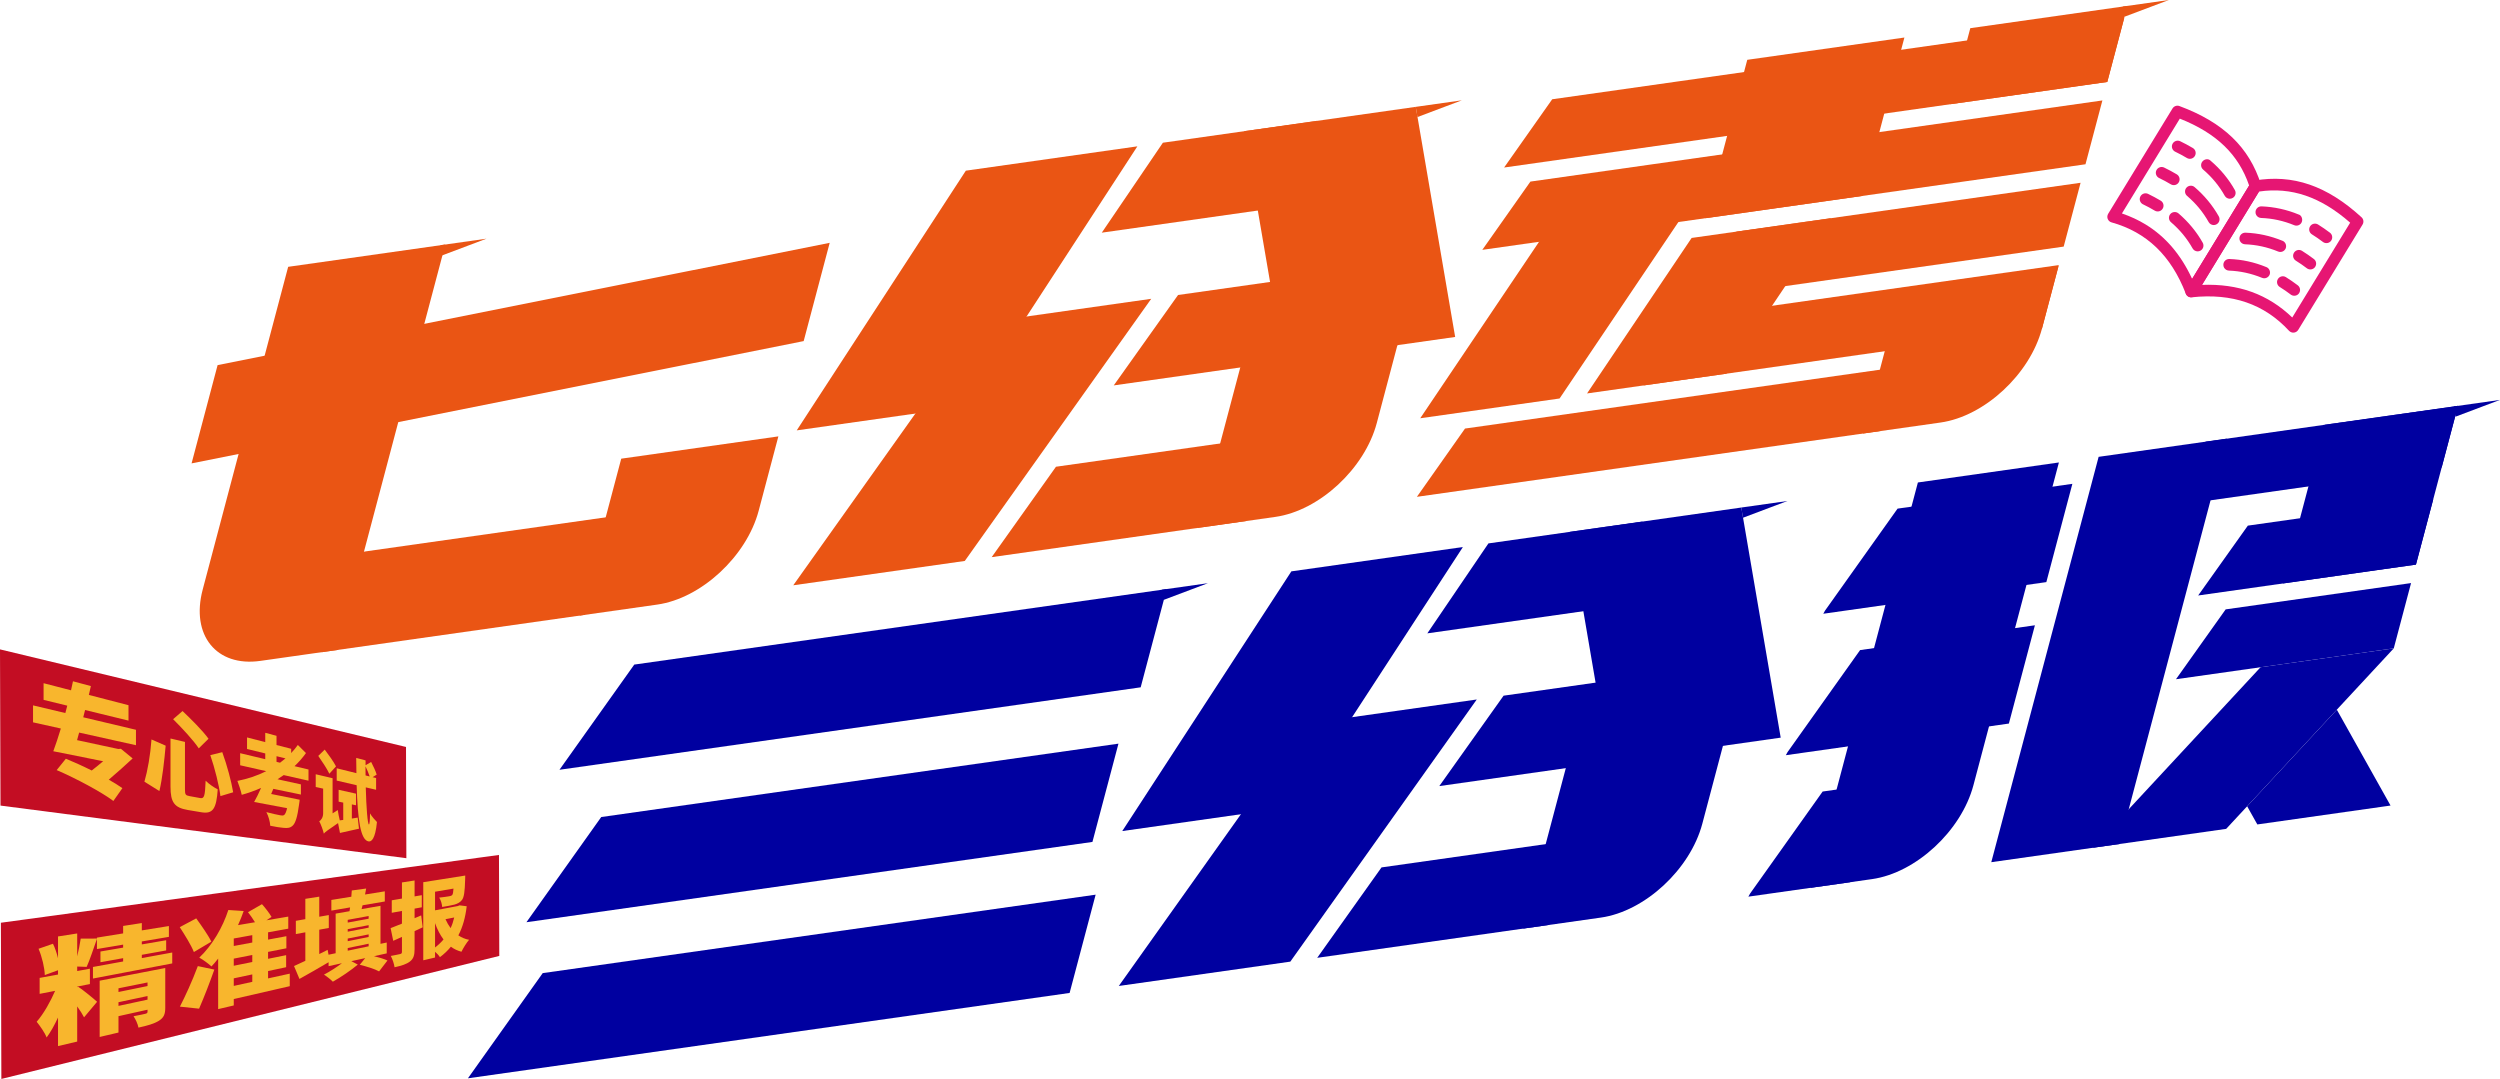 <?xml version="1.0" encoding="iso-8859-1"?>
<!-- Generator: Adobe Illustrator 27.0.0, SVG Export Plug-In . SVG Version: 6.00 Build 0)  -->
<svg version="1.1" id="&#x56FE;&#x5C42;_1" xmlns="http://www.w3.org/2000/svg" xmlns:xlink="http://www.w3.org/1999/xlink" x="0px"
	 y="0px" viewBox="0 0 1079.517 465.892" style="enable-background:new 0 0 1079.517 465.892;" xml:space="preserve">
<g>
	<g>
		<polygon style="fill:#EA5514;" points="347.032,147.284 82.722,200.095 93.959,157.663 358.268,104.852 		"/>
		<polygon style="fill:#EA5514;" points="252.594,265.491 138.973,281.609 150.21,239.177 263.831,223.058 		"/>
		<polygon style="fill:#EA5514;" points="881.699,142.03 709.735,166.426 717.034,138.863 888.999,114.467 		"/>
		<polygon style="fill:#EA5514;" points="891.113,106.483 742.503,127.565 749.802,100.003 898.412,78.92 		"/>
		<polygon style="fill:#EA5514;" points="900.526,70.935 640.066,107.886 660.841,78.411 907.826,43.372 		"/>
		<polygon style="fill:#EA5514;" points="909.94,35.388 649.48,72.338 670.255,42.864 917.239,7.825 		"/>
		<polygon style="fill:#EA5514;" points="812.056,186.122 611.826,214.528 632.601,185.053 819.355,158.559 		"/>
		<path style="fill:#EA5514;" d="M145.932,280.622l-33.522,4.756c-18.96,2.69-30.1-11.099-24.884-30.799l36.906-139.365
			l67.851-9.626L145.932,280.622z"/>
		<path style="fill:#EA5514;" d="M837.957,182.448l-33.522,4.756l16.584-62.623l67.851-9.626l-7.138,26.954
			C876.515,161.608,856.916,179.758,837.957,182.448z"/>
		<polygon style="fill:#EA5514;" points="804.22,84.606 736.369,94.232 754.483,25.828 822.334,16.203 		"/>
		<polygon style="fill:#EA5514;" points="909.94,35.388 842.089,45.014 850.787,12.166 918.638,2.54 		"/>
		<polygon style="fill:#EA5514;" points="673.437,172.07 613.267,180.606 676.996,85.955 737.166,77.419 		"/>
		<path style="fill:#EA5514;" d="M283.832,261.059l-33.522,4.756l17.943-67.758l67.851-9.626l-8.498,32.089
			C322.391,240.219,302.792,258.369,283.832,261.059z"/>
		<polygon style="fill:#EA5514;" points="730.459,102.747 685.293,169.893 745.461,161.358 790.627,94.211 		"/>
		<g>
			<polygon style="fill:#EA5514;" points="917.338,7.24 936.525,0 916.611,2.825 			"/>
		</g>
		<g>
			<polygon style="fill:#EA5514;" points="190.892,110.297 210.08,103.058 190.166,105.883 			"/>
		</g>
		<path style="fill:#EA5514;" d="M550.733,223.195l-33.522,4.756l25.604-96.687l67.851-9.626l-16.159,61.018
			C589.292,202.355,569.693,220.505,550.733,223.195z"/>
		<polygon style="fill:#EA5514;" points="418.1,175.331 491.129,63.189 417.055,73.698 344.034,185.838 		"/>
		<polygon style="fill:#EA5514;" points="554.284,156.011 537.265,56.644 611.339,46.136 628.349,145.504 		"/>
		<polygon style="fill:#EA5514;" points="416.599,242.224 497.107,129.024 423.033,139.533 342.533,252.731 		"/>
		<polygon style="fill:#EA5514;" points="502.145,61.627 475.759,100.467 559.064,88.649 568.721,52.182 		"/>
		<g>
			<polygon style="fill:#EA5514;" points="612.056,50.551 631.243,43.312 611.329,46.137 			"/>
		</g>
		<polygon style="fill:#EA5514;" points="408.356,141.614 407.791,141.694 407.488,142.835 		"/>
		<polygon style="fill:#EA5514;" points="508.694,127.38 480.928,166.419 603.409,149.043 613.067,112.573 		"/>
		<polygon style="fill:#EA5514;" points="455.974,201.54 428.213,240.579 537.998,225.004 547.656,188.534 		"/>
	</g>
	<g>
		<polygon style="fill:#0000A0;" points="1054.321,201.882 945.336,217.344 952.389,190.711 1061.374,175.25 		"/>
		<path style="fill:#0000A0;" d="M808.366,379.604l-26.559,3.768l46.352-175.037l60.889-8.638l-36.907,139.368
			C846.924,358.764,827.326,376.914,808.366,379.604z"/>
		<polygon style="fill:#0000A0;" points="1043.223,243.792 985.702,251.953 1003.853,183.41 1061.374,175.25 		"/>
		<polygon style="fill:#0000A0;" points="961.273,357.912 903.752,366.072 976.126,288.115 1033.647,279.955 		"/>
		<polygon style="fill:#0000A0;" points="915.226,364.444 859.851,372.3 906.203,197.263 961.579,189.407 		"/>
		<g>
			<polygon style="fill:#0000A0;" points="502.413,259.064 521.6,251.825 501.687,254.65 			"/>
		</g>
		<g>
			<polygon style="fill:#0000A0;" points="1060.33,179.915 1079.517,172.676 1059.604,175.501 			"/>
		</g>
		<polygon style="fill:#0000A0;" points="273.885,286.969 241.653,332.291 241.594,332.391 492.552,296.789 503.79,254.354 		"/>
		<polygon style="fill:#0000A0;" points="259.616,352.799 227.313,398.223 471.721,363.55 482.958,321.114 		"/>
		<path style="fill:#0000A0;" d="M691.301,396.213l-33.522,4.756l25.604-96.687l67.851-9.626l-16.159,61.018
			C729.859,375.373,710.261,393.523,691.301,396.213z"/>
		<polygon style="fill:#0000A0;" points="819.38,219.631 788.061,263.667 787.307,265.022 883.623,251.358 894.86,208.923 		"/>
		<polygon style="fill:#0000A0;" points="803.205,280.71 771.887,324.746 771.132,326.102 867.448,312.438 878.686,270.002 		"/>
		<polygon style="fill:#0000A0;" points="787.031,341.79 755.712,385.825 754.958,387.181 798.827,380.957 810.064,338.522 		"/>
		<polygon style="fill:#0000A0;" points="558.667,348.349 631.696,236.207 557.622,246.716 484.602,358.856 		"/>
		<polygon style="fill:#0000A0;" points="694.851,329.029 677.833,229.662 751.907,219.153 768.917,318.521 		"/>
		<polygon style="fill:#0000A0;" points="557.166,415.242 637.675,302.042 563.601,312.55 483.101,425.749 		"/>
		<polygon style="fill:#0000A0;" points="970.633,226.971 949.179,257.136 1043.223,243.794 1050.685,215.614 		"/>
		<polygon style="fill:#0000A0;" points="961.058,263.131 939.603,293.296 1033.647,279.955 1041.109,251.775 		"/>
		<polygon style="fill:#0000A0;" points="642.713,234.644 616.327,273.485 699.632,261.667 709.289,225.199 		"/>
		<g>
			<polygon style="fill:#0000A0;" points="752.624,223.569 771.811,216.33 751.897,219.155 			"/>
		</g>
		<polygon style="fill:#0000A0;" points="548.924,314.632 548.358,314.712 548.056,315.853 		"/>
		<polygon style="fill:#0000A0;" points="649.261,300.397 621.496,339.436 743.977,322.061 753.635,285.59 		"/>
		<polygon style="fill:#0000A0;" points="234.349,420.197 202.05,465.621 461.867,428.761 473.104,386.326 		"/>
		<polygon style="fill:#0000A0;" points="596.546,374.552 568.781,413.592 668.278,399.476 677.936,363.006 		"/>
		<g>
			<polygon style="fill:#0000A0;" points="1009.059,306.443 970.33,348.152 974.729,356.001 1032.249,347.841 			"/>
		</g>
	</g>
	<g>
		<g>
			<path style="fill:#E61673;" d="M944.858,128.02c-0.459-0.28-0.823-0.717-1.026-1.229c-6.363-16.467-16.918-26.54-32.048-30.766
				c-0.741-0.195-1.374-0.753-1.662-1.502c-0.28-0.715-0.204-1.543,0.204-2.211l27.772-45.468c0.625-1.023,1.87-1.466,2.993-1.052
				c18.926,7.018,30.147,17.784,35.219,33.878c0.232,0.7,0.125,1.438-0.251,2.053l-27.766,45.458
				c-0.497,0.814-1.409,1.274-2.363,1.194C945.549,128.342,945.171,128.211,944.858,128.02z M926.503,96.935
				c8.599,5.252,15.228,13.027,20.076,23.482l24.617-40.303c-4.563-13.362-14.011-22.572-29.93-28.885L916.26,92.169
				C919.956,93.437,923.352,95.01,926.503,96.935z"/>
		</g>
		<g>
			<path style="fill:#E61673;" d="M944.858,128.02c-0.313-0.191-0.602-0.468-0.805-0.793c-0.507-0.811-0.514-1.833-0.017-2.647
				l27.766-45.458c0.376-0.616,0.983-1.047,1.712-1.161c16.614-2.849,31.315,2.219,46.221,15.866c0.881,0.81,1.055,2.12,0.43,3.143
				l-27.772,45.468c-0.408,0.668-1.11,1.113-1.874,1.191c-0.791,0.076-1.55-0.23-2.095-0.793
				c-10.688-11.544-24.448-16.323-42.004-14.465C945.872,128.425,945.317,128.301,944.858,128.02z M975.453,82.715l-24.617,40.303
				c15.732-0.608,28.474,4.008,38.975,14.076l25.006-40.939C1002.045,84.972,989.431,80.663,975.453,82.715z"/>
		</g>
		<g>
			<g>
				<path style="fill:#E61673;" d="M975.131,93.752c-0.751-0.459-1.24-1.302-1.188-2.23c0.047-1.39,1.213-2.455,2.592-2.414
					c5.487,0.213,10.876,1.384,16.024,3.512c1.241,0.314,1.878,1.993,1.358,3.266c-0.52,1.273-1.982,1.884-3.266,1.358
					c-4.651-1.91-9.349-2.945-14.312-3.125C975.898,94.091,975.486,93.969,975.131,93.752z"/>
			</g>
			<g>
				<path style="fill:#E61673;" d="M1003.259,104.613c-0.063-0.038-0.146-0.089-0.202-0.138c-1.547-1.174-3.138-2.275-4.76-3.28
					c-1.162-0.724-1.536-2.271-0.795-3.437c0.72-1.179,2.26-1.542,3.429-0.829c0,0,0,0,0.021,0.013
					c1.747,1.081,3.451,2.28,5.123,3.53c1.099,0.829,1.317,2.395,0.492,3.51C1005.787,105.026,1004.345,105.276,1003.259,104.613z"
					/>
			</g>
			<g>
				<path style="fill:#E61673;" d="M968.19,105.116c-0.751-0.459-1.24-1.302-1.188-2.23c0.047-1.39,1.213-2.455,2.592-2.414
					c5.52,0.205,10.773,1.364,16.024,3.512c1.213,0.454,1.884,1.982,1.365,3.255c-0.526,1.284-1.988,1.895-3.272,1.369
					c-4.699-1.925-9.383-2.937-14.312-3.125C968.957,105.456,968.545,105.333,968.19,105.116z"/>
			</g>
			<g>
				<path style="fill:#E61673;" d="M996.318,115.978c-0.063-0.038-0.14-0.1-0.202-0.138c-1.547-1.174-3.138-2.275-4.76-3.28
					c-1.162-0.724-1.536-2.271-0.795-3.437c0.72-1.179,2.26-1.542,3.429-0.829c0,0,0,0,0.021,0.013
					c1.747,1.081,3.451,2.28,5.123,3.53c1.099,0.829,1.317,2.395,0.492,3.51C998.846,116.39,997.403,116.641,996.318,115.978z"/>
			</g>
			<g>
				<path style="fill:#E61673;" d="M961.248,116.481c-0.751-0.459-1.24-1.302-1.188-2.23c0.047-1.39,1.213-2.455,2.592-2.414
					c5.52,0.205,10.773,1.364,16.024,3.512c1.2,0.475,1.878,1.993,1.365,3.255c-0.526,1.284-1.988,1.895-3.272,1.369
					c-4.706-1.914-9.383-2.937-14.312-3.125C962.015,116.82,961.603,116.698,961.248,116.481z"/>
			</g>
			<g>
				<path style="fill:#E61673;" d="M989.376,127.342c-0.063-0.038-0.146-0.089-0.202-0.138c-1.547-1.174-3.138-2.275-4.76-3.28
					c-1.162-0.724-1.536-2.271-0.795-3.437c0.72-1.179,2.26-1.542,3.429-0.829c0,0,0,0,0.021,0.013
					c1.747,1.081,3.451,2.28,5.123,3.53c1.099,0.829,1.317,2.395,0.492,3.51C991.904,127.755,990.462,128.005,989.376,127.342z"/>
			</g>
		</g>
		<g>
			<g>
				<path style="fill:#E61673;" d="M961.544,85.453c-0.355-0.217-0.652-0.527-0.878-0.909c-2.403-4.276-5.534-8.066-9.335-11.319
					c-1.054-0.902-1.178-2.482-0.282-3.526c0.874-1.056,2.575-1.307,3.526-0.283c4.258,3.632,7.767,7.882,10.461,12.666
					c0.666,1.209,0.251,2.733-0.964,3.409C963.268,85.961,962.295,85.912,961.544,85.453z"/>
			</g>
			<g>
				<path style="fill:#E61673;" d="M939.038,65.387c-1.085-0.663-1.521-2.061-0.95-3.231c0.616-1.243,2.109-1.764,3.348-1.165
					c1.876,0.917,3.699,1.873,5.459,2.933c0.021,0.013,0.021,0.013,0.021,0.013c1.169,0.714,1.549,2.25,0.829,3.429
					c-0.699,1.192-2.246,1.566-3.421,0.862c-1.634-0.984-3.32-1.884-5.07-2.725C939.184,65.476,939.101,65.425,939.038,65.387z"/>
			</g>
			<g>
				<path style="fill:#E61673;" d="M954.603,96.817c-0.355-0.217-0.652-0.527-0.878-0.909c-2.418-4.3-5.463-7.994-9.335-11.319
					c-1.054-0.902-1.178-2.482-0.276-3.536c0.883-1.023,2.492-1.172,3.519-0.272c4.272,3.656,7.796,7.928,10.461,12.666
					c0.666,1.209,0.251,2.733-0.964,3.409C956.327,97.326,955.354,97.276,954.603,96.817z"/>
			</g>
			<g>
				<path style="fill:#E61673;" d="M932.097,76.751c-1.085-0.663-1.521-2.061-0.95-3.231c0.616-1.243,2.109-1.764,3.348-1.165
					c1.876,0.917,3.699,1.873,5.459,2.933c0.021,0.013,0.021,0.013,0.021,0.013c1.169,0.714,1.549,2.25,0.829,3.429
					c-0.699,1.192-2.246,1.566-3.421,0.862c-1.634-0.984-3.32-1.884-5.07-2.725C932.249,76.83,932.159,76.79,932.097,76.751z"/>
			</g>
			<g>
				<path style="fill:#E61673;" d="M947.661,108.182c-0.355-0.217-0.652-0.527-0.878-0.909c-2.418-4.3-5.463-7.994-9.335-11.319
					c-1.054-0.902-1.178-2.482-0.276-3.536c0.889-1.033,2.48-1.151,3.519-0.272c4.273,3.656,7.796,7.928,10.461,12.666
					c0.666,1.209,0.251,2.733-0.964,3.409C949.385,108.69,948.412,108.641,947.661,108.182z"/>
			</g>
			<g>
				<path style="fill:#E61673;" d="M925.155,88.116c-1.085-0.663-1.521-2.061-0.95-3.231c0.616-1.243,2.109-1.764,3.348-1.165
					c1.876,0.917,3.699,1.873,5.459,2.933c0.021,0.013,0.021,0.013,0.021,0.013c1.169,0.714,1.549,2.25,0.829,3.429
					c-0.699,1.192-2.246,1.566-3.421,0.862c-1.634-0.984-3.32-1.884-5.07-2.725C925.301,88.205,925.218,88.154,925.155,88.116z"/>
			</g>
		</g>
	</g>
	<polygon style="fill:#C30D23;" points="215.46,369.17 0.378,398.445 0.592,465.892 215.598,412.776 	"/>
	<polygon style="fill:#C30D23;" points="175.319,322.543 0,280.407 0.214,347.858 175.471,370.576 	"/>
	<g>
		<path style="fill:#F8B62D;" d="M34.168,316.332l-0.892,3.267l17.82,3.828l1.1-0.107l5.08,4.175
			c-2.97,2.822-6.657,6.028-10.303,9.172c2.26,1.292,4.298,2.536,5.871,3.663l-3.888,5.529c-5.092-3.821-16.14-9.757-24.479-13.327
			l3.957-4.913c3.321,1.367,7.32,3.156,11.173,5.09c1.707-1.326,3.401-2.695,4.928-4.006l-21.525-4.31
			c1.044-2.848,2.167-6.169,3.258-9.815l-12.009-2.668v-7.326l13.954,3.309c0.249-1.08,0.58-2.111,0.828-3.189l-10.223-2.497v-7.201
			l11.844,3.069c0.301-1.359,0.602-2.634,0.847-3.894l7.729,2.07c-0.291,1.226-0.581,2.536-0.873,3.82l17.124,4.438v6.656
			l-18.746-4.579l-0.802,3.141l22.769,5.4v6.66L34.168,316.332z"/>
		<path style="fill:#F8B62D;" d="M71.533,321.982c-0.549,6.275-1.444,14.348-2.713,19.593l-6.458-4.038
			c1.402-4.854,2.582-11.57,3.053-18.233L71.533,321.982z M79.87,320.367v20.516c0,2.23,0.242,2.571,2.012,2.894l4.586,0.836
			c1.76,0.321,2.056-0.936,2.33-7.507c1.281,1.37,3.736,3.012,5.22,3.757c-0.576,8.282-2.022,10.726-7.06,9.881l-5.861-0.983
			c-5.848-0.981-7.472-3.365-7.472-10.053v-20.818L79.87,320.367z M78.812,307.026c3.635,3.435,8.824,8.587,11.225,11.974
			l-4.208,4.145c-2.169-3.33-7.259-8.802-11.075-12.59L78.812,307.026z M95.98,324.798c2.084,5.707,3.928,12.632,4.704,17.315
			l-5.499,1.651c-0.572-4.604-2.423-12.011-4.375-17.696L95.98,324.798z"/>
		<path style="fill:#F8B62D;" d="M122.504,334.689c-0.891,0.626-1.768,1.213-2.667,1.8l10.092,2.213v4.392l-11.903-2.47
			c-0.291,0.729-0.601,1.501-0.93,2.225l12.303,2.476c0,0-0.137,1.548-0.292,2.284c-0.688,5.043-1.482,7.735-2.68,8.873
			c-1.083,1.032-2.224,1.175-4.012,0.989c-1.285-0.079-3.409-0.43-5.722-0.903c-0.073-1.709-0.753-4.182-1.675-5.889
			c2.205,0.6,4.909,1.175,5.969,1.365c0.733,0.131,1.232,0.176,1.677-0.1c0.497-0.333,0.921-1.323,1.31-2.96l-14.238-2.687
			c0.947-1.682,2.059-3.873,2.996-6.063c-2.711,1.191-5.538,2.199-8.346,2.975c-0.293-1.458-1.272-4.509-1.882-6.017
			c4.305-0.821,8.556-2.237,12.459-4.203l-11.261-2.54v-5.215l10.836,2.585v-2.48l-7.863-1.926v-4.99l7.863,2.025v-4.027
			l4.867,1.304v3.976l6.326,1.629v1.834c1.063-1.119,2.016-2.26,2.879-3.483l3.512,3.49c-1.441,2.028-3.1,3.934-4.946,5.662
			l6.041,1.441v4.83L122.504,334.689z M119.403,328.98l1.53,0.365c0.787-0.594,1.571-1.23,2.334-1.867l-3.863-0.946V328.98z"/>
		<path style="fill:#F8B62D;" d="M151.93,353.457c0.83-0.149,1.687-0.271,2.525-0.416l0.551,4.795
			c-2.743,0.656-5.714,1.312-8.205,1.839l-0.828-4.261c-4.566,3.149-5.58,3.825-6.146,4.559c-0.292-1.432-1.284-4.078-1.97-5.333
			c0.752-0.462,1.679-1.656,1.679-3.422v-10.686l-3.208-0.706v-5.498l7.282,1.711v15.176l2.238-1.43
			c0.172,1.309,0.547,3.2,0.875,4.451l1.49-0.18v-7.481l-1.99-0.415v-5.12l7.513,1.673v5.012l-1.807-0.377V353.457z
			 M142.209,334.104c-0.946-2.048-3.128-5.331-4.778-7.696l2.785-2.725c1.641,2.151,3.869,5.258,4.879,7.255L142.209,334.104z
			 M157.94,339.992c0.234,9.083,0.802,15.895,1.369,16.021c0.261,0.049,0.42-1.61,0.478-4.795c0.635,1.272,2.413,3.142,2.983,3.731
			c-0.727,7.549-2.477,8.576-3.621,8.385c-3.461-0.596-4.695-9.212-5.143-24.26l-8.613-2.009v-5.32l8.509,2.111
			c-0.03-2.073-0.06-4.269-0.09-6.588l4.041,1.079v2.082l2.412-1.398c0.906,1.723,1.965,3.977,2.378,5.459l-1.745,1.102l1.503,0.373
			v5.067L157.94,339.992z M159.628,335.278c-0.449-1.34-1.133-3.005-1.805-4.37c0,1.314,0.029,2.615,0.029,3.93L159.628,335.278z"/>
	</g>
	<g>
		<path style="fill:#F8B62D;" d="M74.373,411.302v4.709l-34.231,6.532v-5.001l13.029-2.375v-1.431l-9.8,1.762v-4.63l9.8-1.684v-1.3
			l-11.309,1.918v-4.403c-1.483,4.202-3.042,8.998-4.438,12.104l-4.09-0.146v1.938l5.486-1.005v6.639l-5.486,1.067v0.296
			l0.311-0.276c1.655,0.965,7.105,5.447,8.284,6.556l-5.634,6.718c-0.686-1.352-1.753-3.029-2.962-4.71v15.178l-8.282,1.943v-12.334
			c-1.463,3.185-3.112,6.179-4.915,8.617c-0.797-2.106-2.871-5.016-4.298-6.784c3.102-3.53,6.03-8.888,7.965-13.352l-6.684,1.3
			v-6.884l7.932-1.453v-1.855l-5.712,2.075c-0.073-3.128-1.199-7.869-2.696-11.352l6.229-2.161c0.931,1.874,1.644,4.079,2.179,6.254
			v-9.414l8.282-1.29v9.876c0.622-2.581,1.209-5.418,1.519-7.643l7.009-0.034v-0.398l11.309-1.822v-3.225l8.065-1.254v3.18
			l11.695-1.884v4.671l-11.695,1.983v1.282l10.517-1.807v4.404l-10.517,1.891v1.41L74.373,411.302z M71.359,435.221
			c0,2.644-0.607,4.22-2.741,5.55c-2.151,1.34-5.035,2.119-8.831,2.96c-0.284-1.554-1.235-3.601-2.124-4.92
			c1.872-0.319,4.39-0.887,5.078-1.042c0.749-0.169,0.967-0.422,0.967-0.933v-0.842l-12.548,2.795v7.073l-8.123,1.909v-24.299
			l28.323-5.477V435.221z M51.159,426.757v1.592l12.548-2.567v-1.557L51.159,426.757z M63.707,431.654v-1.557l-12.548,2.664v1.592
			L63.707,431.654z"/>
		<path style="fill:#F8B62D;" d="M83.717,411.1c-1.103-2.88-3.911-7.361-6.094-10.749l7.107-3.791
			c2.242,3.12,5.231,7.324,6.531,10.06L83.717,411.1z M77.681,434.674c2.272-4.406,5.339-11.068,7.739-17.507l7.132,1.503
			c-2.083,5.892-4.325,11.667-6.585,16.878L77.681,434.674z M125.116,425.839l-24.175,5.555v2.765l-6.74,1.584v-21.828
			c-0.921,1.219-1.902,2.356-2.886,3.4c-1.101-1.046-3.716-2.975-5.262-3.805c5.572-5.258,10.091-13.011,12.542-20.562l6.63,0.433
			c-0.696,2.028-1.528,4.06-2.443,6.089l7.314-1.24c-0.867-1.449-2.027-3.09-3.007-4.344l6.031-3.458
			c1.525,1.69,3.245,3.962,4.139,5.524l-2.228,1.44l9.443-1.601v5.215l-8.723,1.57v3.151l7.904-1.471v5.223l-7.904,1.554v2.989
			l7.805-1.58v5.201l-7.805,1.661v3.174l9.367-2.051V425.839z M108.939,403.803l-7.998,1.439v3.242l7.998-1.489V403.803z
			 M108.939,412.372l-7.998,1.572v3.075l7.998-1.619V412.372z M100.942,425.721l7.998-1.751v-3.216l-7.998,1.702V425.721z"/>
		<path style="fill:#F8B62D;" d="M161.492,412.883c2.158,0.533,4.463,1.212,5.814,1.866l-3.614,4.703
			c-1.754-0.999-5.54-2.181-8.338-2.847l2.345-2.888l-5.995,1.318l2.798,1.483c-2.887,2.435-7.34,5.451-10.775,7.388
			c-0.895-0.931-2.557-2.24-3.834-3.051c2.524-1.296,5.478-3.227,7.766-4.93l-5.772,1.269v-1.692
			c-4.145,2.449-8.744,5.07-12.579,7.21l-2.344-5.566c1.419-0.641,3.072-1.421,4.883-2.253v-12.317l-4.099,0.762v-5.723l4.099-0.715
			v-8.772l6.012-0.941v8.666l4.12-0.718v5.56l-4.12,0.766v10.505l3.612-1.805l0.416,2.179v-0.088l3.051-0.64v-17.102l5.989-1.043
			c0.067-0.529,0.156-1.062,0.244-1.638l-8.087,1.381v-4.604l8.62-1.39c0.066-0.937,0.155-1.855,0.199-2.701l6.206-0.838
			c-0.173,0.834-0.324,1.73-0.475,2.583l8.529-1.375v4.384l-9.612,1.641l-0.413,1.649l8.164-1.421v16.413l2.693-0.565v4.689
			L161.492,412.883z M150.148,397.186v1.188l9.038-1.664v-1.166L150.148,397.186z M159.185,399.487l-9.038,1.718v1.102l9.038-1.739
			V399.487z M150.148,405.266v1.145l9.038-1.817v-1.123L150.148,405.266z M150.148,410.516l9.038-1.895v-1.123l-9.038,1.873V410.516
			z"/>
		<path style="fill:#F8B62D;" d="M182.516,400.427l-3.495,1.64v7.752c0,2.658-0.473,4.147-1.957,5.325
			c-1.554,1.22-3.683,1.863-6.69,2.528c-0.184-1.405-0.902-3.561-1.621-4.892c1.54-0.261,3.414-0.679,3.981-0.806
			c0.647-0.144,0.828-0.37,0.828-0.986v-6.429l-3.762,1.691l-1.13-5.473c1.438-0.552,3.09-1.206,4.892-1.949v-5.484l-4.398,0.803
			v-5.393l4.398-0.751v-6.963l5.458-0.848v6.879l3.108-0.531v5.239l-3.108,0.567v4.14l2.855-1.213L182.516,400.427z
			 M201.523,391.323c-0.551,4.774-1.693,8.95-3.598,12.577c1.367,0.923,2.887,1.592,4.625,1.916c-1.08,1.225-2.559,3.63-3.293,5.157
			c-1.693-0.458-3.235-1.173-4.551-2.181c-1.342,1.641-2.915,3.146-4.742,4.523c-0.487-0.777-1.277-1.645-2.108-2.329v2.486
			l-5.089,1.193v-33.725l18.133-2.871c0,0-0.018,1.238-0.053,1.861c-0.142,5.043-0.463,7.418-1.322,8.637
			c-0.898,1.173-2.088,1.704-3.359,2.057c-1.223,0.325-3.19,0.691-5.232,1.012c-0.075-1.27-0.597-2.994-1.272-4.042
			c1.849-0.188,3.553-0.449,4.308-0.582c0.643-0.113,0.972-0.211,1.32-0.585c0.274-0.341,0.438-1.21,0.529-2.729l-7.965,1.351v8.036
			l9.78-1.838l0.83-0.311L201.523,391.323z M187.857,409.134c1.376-1.063,2.632-2.232,3.657-3.464
			c-1.474-1.974-2.694-4.314-3.657-7.058V409.134z M192.367,396.919c0.61,1.392,1.366,2.692,2.211,3.85
			c0.677-1.432,1.188-2.983,1.553-4.598L192.367,396.919z"/>
	</g>
</g>
</svg>

